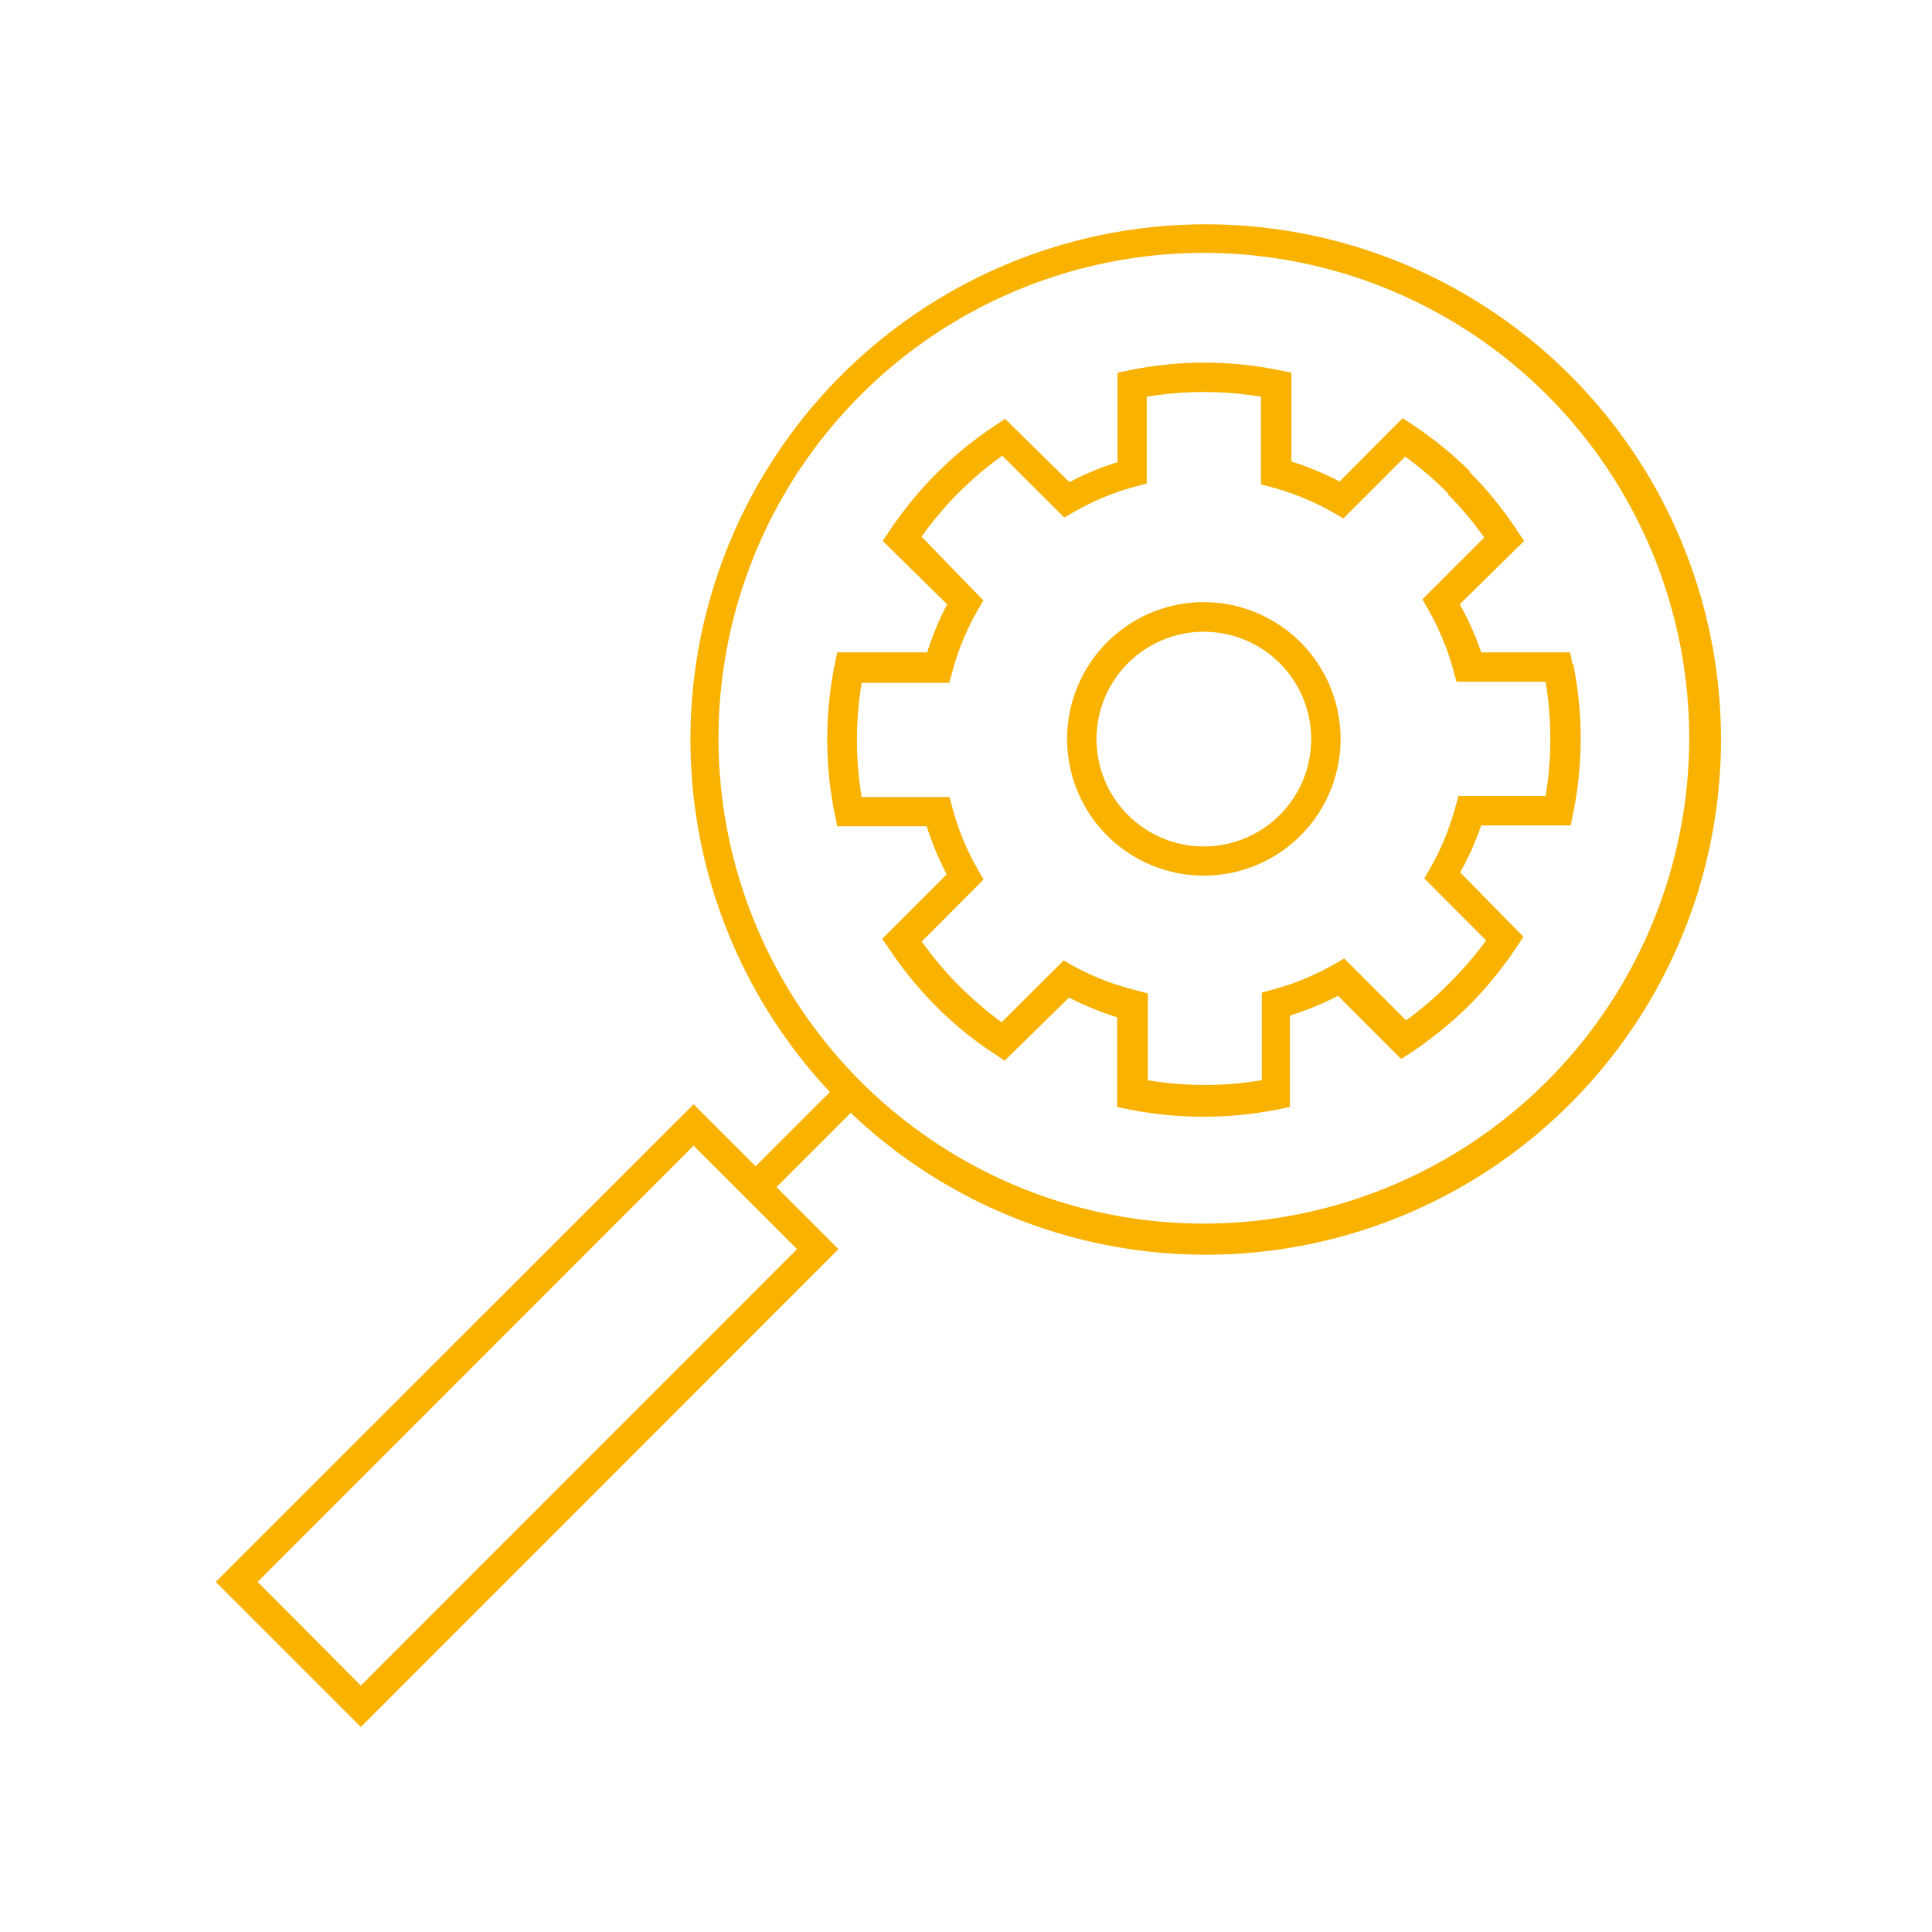 <svg id="Ebene_1" data-name="Ebene 1" xmlns="http://www.w3.org/2000/svg" viewBox="0 0 90 90"><defs><style>.cls-1{fill:#f9b200;}</style></defs><path class="cls-1" d="M56.07,10.45A24,24,0,0,0,38.66,50.87L35.2,54.33l-2.89-2.89L10.05,73.69l6.76,6.76L39.06,58.19,36.17,55.3l3.46-3.46A24,24,0,1,0,56.07,10.45ZM16.81,78.52,12,73.69,32.31,53.37l4.82,4.82ZM56.08,57A22.61,22.61,0,1,1,78.69,34.42,22.63,22.63,0,0,1,56.08,57Z"/><path class="cls-1" d="M56.08,28.05a6.37,6.37,0,1,0,6.37,6.37A6.38,6.38,0,0,0,56.08,28.05Zm0,11.38a5,5,0,1,1,5-5A5,5,0,0,1,56.08,39.43Z"/><path class="cls-1" d="M73.25,30.94l-.11-.55H69A13.23,13.23,0,0,0,68,28.15L71,25.2l-.31-.46A17.44,17.44,0,0,0,68.47,22l0-.05a17.81,17.81,0,0,0-2.66-2.16l-.47-.31-2.94,2.95a13.23,13.23,0,0,0-2.24-.93V17.36l-.55-.11a17.35,17.35,0,0,0-7,0l-.55.11v4.17a13.23,13.23,0,0,0-2.24.93l-3-2.95-.46.31a17.5,17.5,0,0,0-4.93,4.92l-.31.46,3,2.95a14.11,14.11,0,0,0-.93,2.24H39l-.11.55a17.48,17.48,0,0,0,0,7l.11.55h4.17a14.11,14.11,0,0,0,.93,2.24l-3,3,.31.46a17.71,17.71,0,0,0,2.22,2.71l.2.2h0a16.88,16.88,0,0,0,2.51,2l.46.31,3-2.94a14.06,14.06,0,0,0,2.24.92v4.18l.55.11a17.6,17.6,0,0,0,3.47.34h0a17.62,17.62,0,0,0,3.48-.34l.55-.11V47.31a14.06,14.06,0,0,0,2.24-.92l2.94,2.94.47-.3a18.58,18.58,0,0,0,2.72-2.22,17.86,17.86,0,0,0,2.2-2.71l.31-.46-2.95-3A13.23,13.23,0,0,0,69,38.45h4.17l.11-.55a17.48,17.48,0,0,0,0-7ZM72,37.08H67.94l-.14.51a12.24,12.24,0,0,1-1.19,2.88l-.26.45,2.88,2.89a16.67,16.67,0,0,1-1.73,2,15.22,15.22,0,0,1-2,1.72l-2.88-2.88-.45.26a12.24,12.24,0,0,1-2.88,1.19l-.51.14v4.08a15.83,15.83,0,0,1-2.66.22h0a15.62,15.62,0,0,1-2.65-.22V46.28l-.51-.14A12.24,12.24,0,0,1,50,45l-.45-.26-2.89,2.88a16.87,16.87,0,0,1-2-1.72l-.11-.11a16.63,16.63,0,0,1-1.61-1.93l2.88-2.89-.26-.45a11.84,11.84,0,0,1-1.19-2.88l-.14-.51H40.14a16.19,16.19,0,0,1,0-5.32h4.08l.14-.51a11.84,11.84,0,0,1,1.19-2.88l.26-.45L42.93,25a16,16,0,0,1,3.76-3.77l2.89,2.88.45-.26a11.91,11.91,0,0,1,2.88-1.19l.51-.14V18.48a16.37,16.37,0,0,1,5.32,0v4.08l.51.14a12.07,12.07,0,0,1,2.88,1.19l.45.26,2.88-2.88a16,16,0,0,1,2,1.72l0,.05a15.46,15.46,0,0,1,1.68,2l-2.88,2.88.26.45a12.24,12.24,0,0,1,1.19,2.88l.14.51H72a16.19,16.19,0,0,1,0,5.32Z"/></svg>